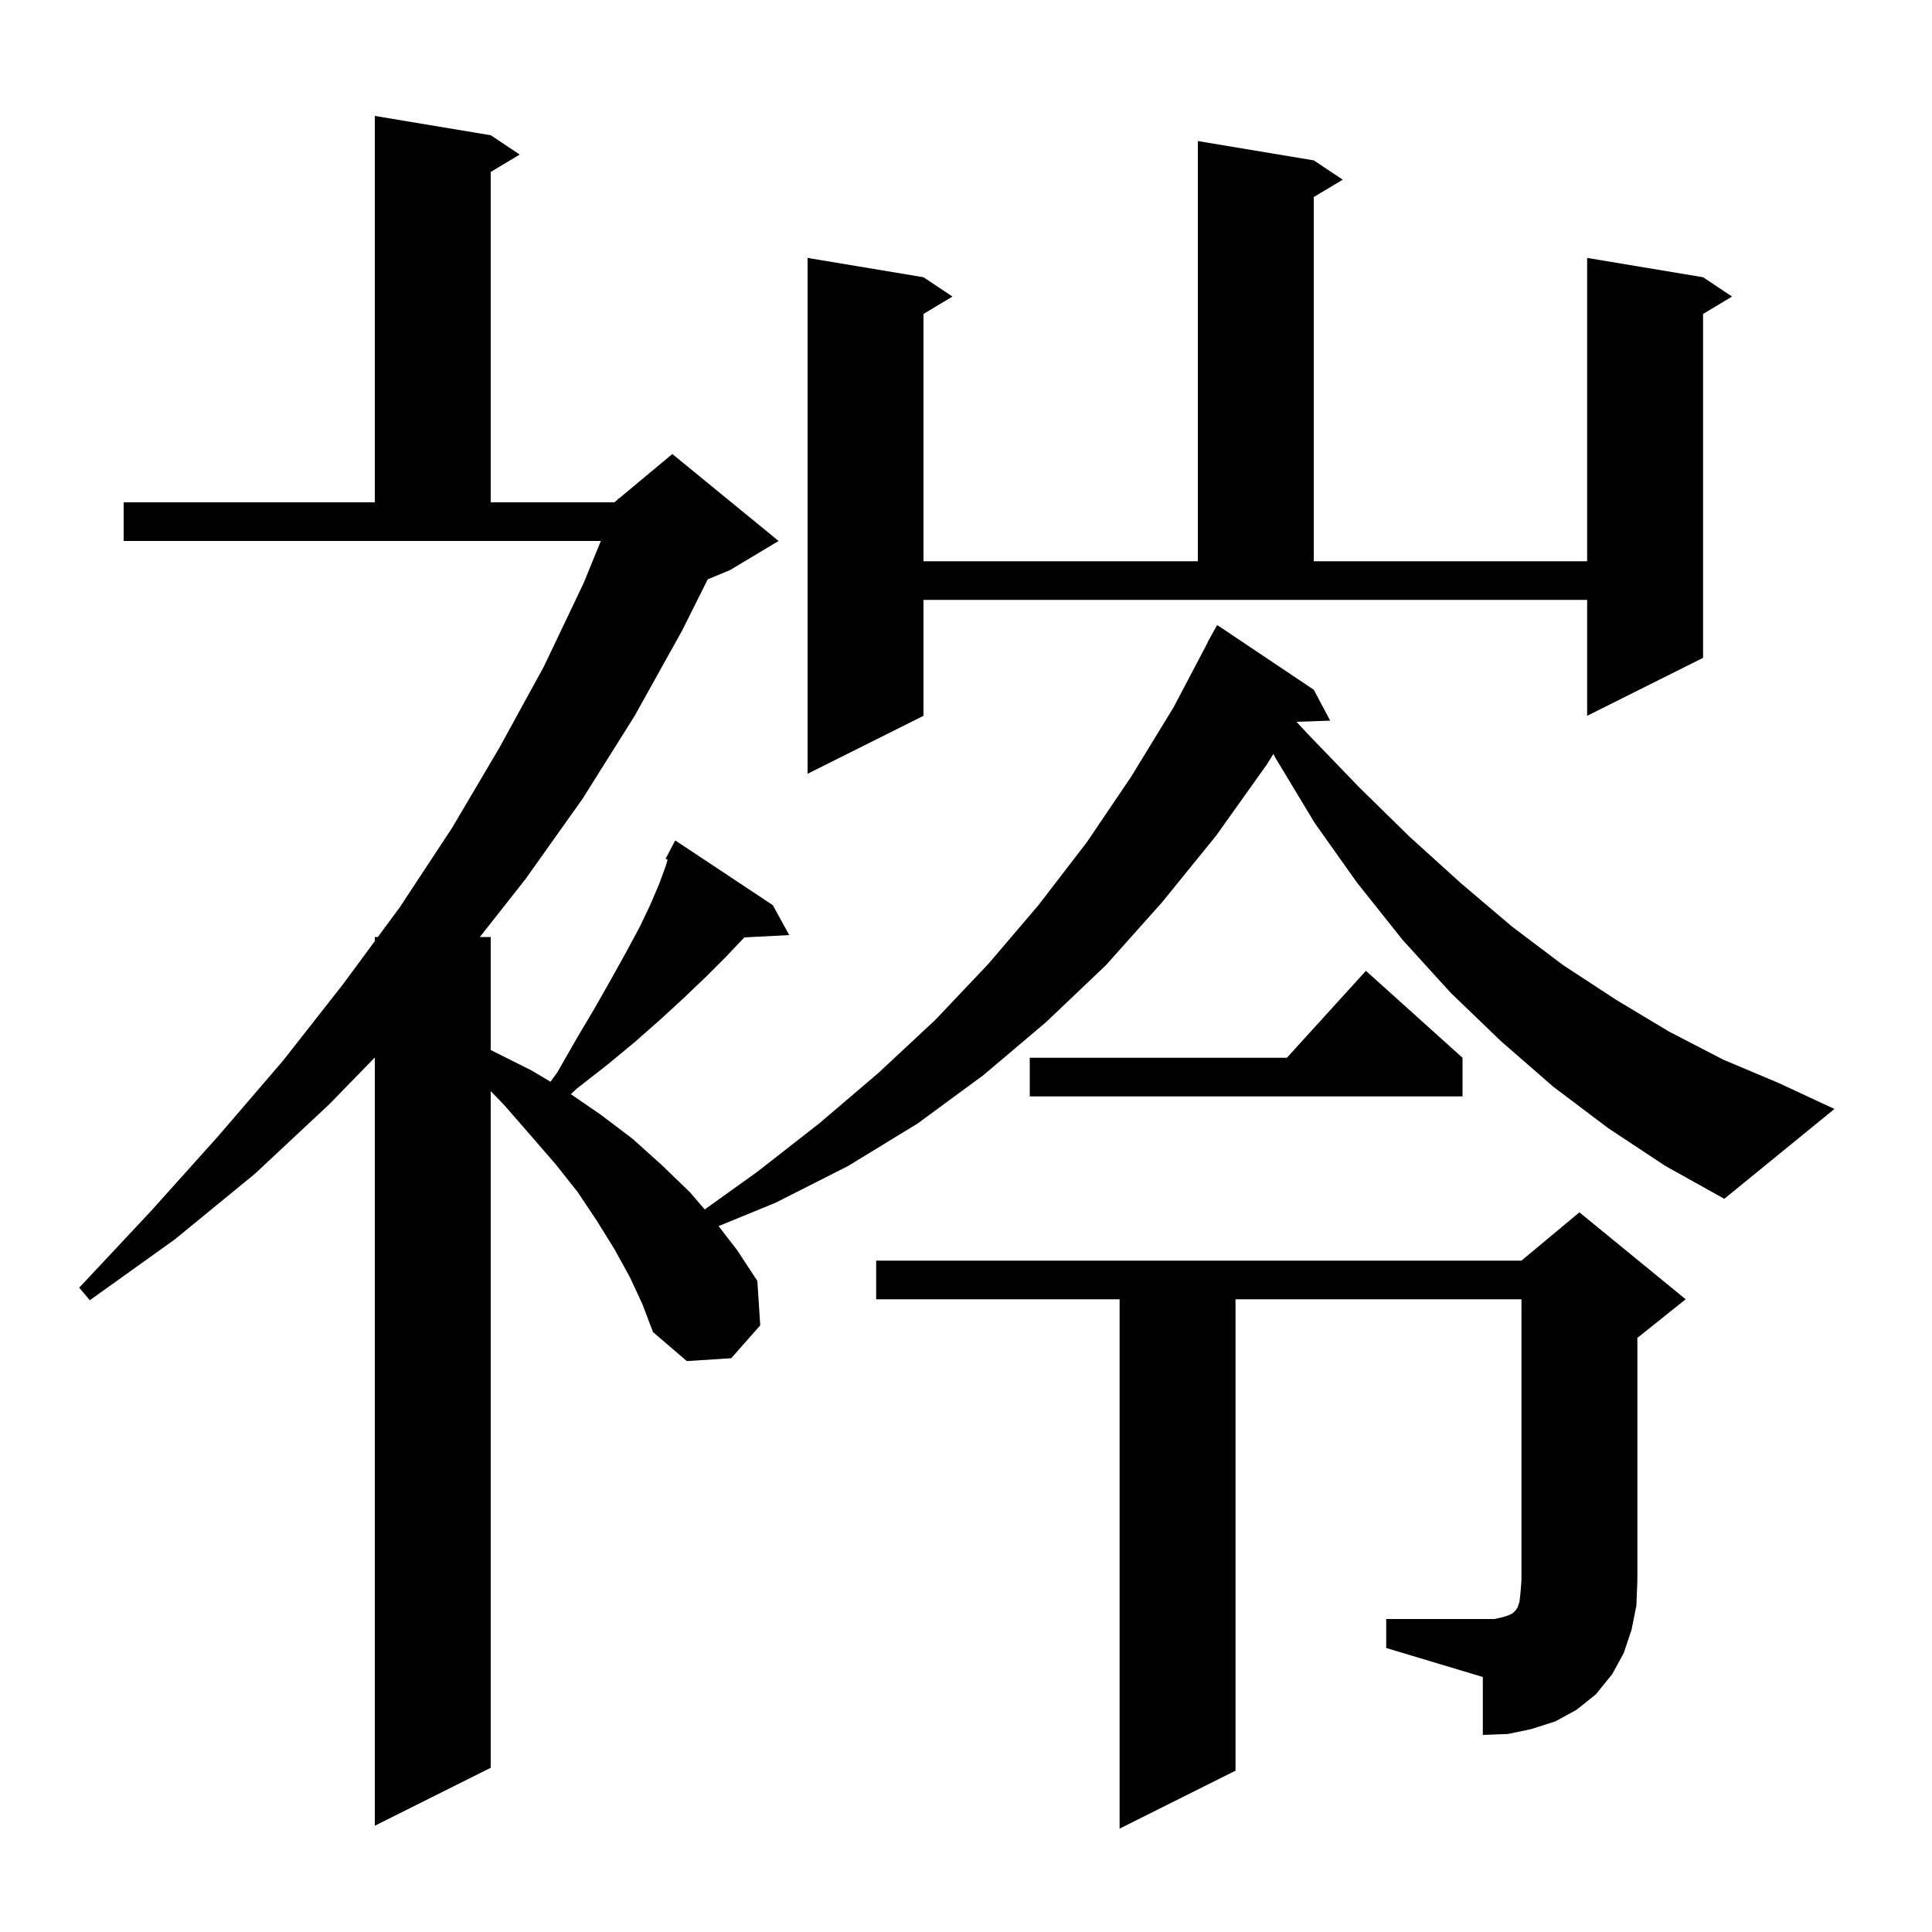 <svg xmlns="http://www.w3.org/2000/svg" xmlns:xlink="http://www.w3.org/1999/xlink" version="1.1" baseProfile="full" viewBox="0 0 200 200" width="200" height="200"><g fill="currentColor"><path d="M 143.5 167.6 L 154.7 167.6 L 155.6 167.4 L 156.2 167.2 L 156.6 167.0 L 156.9 166.7 L 157.1 166.4 L 157.3 165.8 L 157.4 164.9 L 157.5 163.6 L 157.5 134.5 L 127.9 134.5 L 127.9 183.3 L 115.9 189.3 L 115.9 134.5 L 90.7 134.5 L 90.7 130.5 L 157.5 130.5 L 163.5 125.5 L 174.5 134.5 L 169.5 138.5 L 169.5 163.6 L 169.4 166.2 L 168.9 168.7 L 168.1 171.1 L 166.9 173.3 L 165.2 175.4 L 163.2 177.0 L 161.0 178.2 L 158.5 179.0 L 156.1 179.5 L 153.5 179.6 L 153.5 173.6 L 143.5 170.6 Z M 166.5 116.8 L 160.8 112.5 L 155.4 107.8 L 150.2 102.8 L 145.2 97.3 L 140.5 91.4 L 136.1 85.2 L 132.0 78.4 L 131.827 78.043 L 131.1 79.2 L 125.9 86.5 L 120.3 93.4 L 114.5 99.9 L 108.3 105.8 L 101.8 111.3 L 95.0 116.3 L 87.8 120.7 L 80.3 124.5 L 74.385 126.927 L 76.3 129.4 L 78.4 132.6 L 78.7 137.2 L 75.7 140.6 L 71.1 140.9 L 67.6 137.9 L 66.5 135.0 L 65.2 132.2 L 63.6 129.3 L 61.8 126.4 L 59.8 123.4 L 57.5 120.5 L 54.9 117.5 L 52.2 114.4 L 50.8 112.953 L 50.8 183.0 L 38.8 189.0 L 38.8 109.471 L 34.1 114.3 L 26.4 121.5 L 18.1 128.3 L 9.3 134.6 L 8.2 133.3 L 15.6 125.4 L 22.6 117.6 L 29.3 109.8 L 35.5 101.9 L 38.8 97.425 L 38.8 97.0 L 39.114 97.0 L 41.4 93.9 L 46.8 85.7 L 51.7 77.4 L 56.3 69.0 L 60.4 60.4 L 62.2 56.0 L 12.8 56.0 L 12.8 52.0 L 38.8 52.0 L 38.8 12.0 L 50.8 14.0 L 53.8 16.0 L 50.8 17.8 L 50.8 52.0 L 63.6 52.0 L 63.959 51.701 L 64.0 51.6 L 64.053 51.622 L 69.6 47.0 L 80.6 56.0 L 75.6 59.0 L 73.263 59.974 L 70.6 65.3 L 65.7 74.1 L 60.3 82.7 L 54.4 91.0 L 49.675 97.0 L 50.8 97.0 L 50.8 108.698 L 51.0 108.8 L 55.0 110.8 L 56.986 111.981 L 57.7 111.0 L 59.7 107.5 L 61.6 104.3 L 63.3 101.3 L 64.8 98.6 L 66.2 96.0 L 67.3 93.7 L 68.2 91.6 L 68.9 89.7 L 69.109 88.99 L 68.9 88.9 L 69.9 87.0 L 80.0 93.7 L 81.7 96.8 L 77.041 97.041 L 76.9 97.2 L 75.1 99.1 L 73.1 101.1 L 70.8 103.3 L 68.4 105.5 L 65.8 107.8 L 62.9 110.2 L 59.7 112.7 L 59.092 113.269 L 62.2 115.4 L 65.5 117.9 L 68.5 120.6 L 71.4 123.4 L 72.953 125.202 L 78.4 121.3 L 84.8 116.3 L 90.9 111.1 L 96.8 105.6 L 102.3 99.8 L 107.5 93.7 L 112.5 87.2 L 117.1 80.4 L 121.5 73.2 L 125.021 66.509 L 125.0 66.5 L 126.0 64.7 L 136.0 71.4 L 137.7 74.6 L 134.209 74.72 L 135.4 76.0 L 140.7 81.5 L 145.9 86.6 L 151.2 91.4 L 156.5 95.9 L 161.8 99.9 L 167.3 103.5 L 172.8 106.8 L 178.4 109.7 L 184.1 112.1 L 189.9 114.8 L 178.5 124.1 L 172.4 120.7 Z M 151.4 109.5 L 151.4 113.5 L 106.6 113.5 L 106.6 109.5 L 133.218 109.5 L 141.4 100.5 Z M 95.6 74.1 L 83.6 80.1 L 83.6 26.7 L 95.6 28.7 L 98.6 30.7 L 95.6 32.5 L 95.6 58.1 L 124.0 58.1 L 124.0 14.6 L 136.0 16.6 L 139.0 18.6 L 136.0 20.4 L 136.0 58.1 L 164.3 58.1 L 164.3 26.7 L 176.3 28.7 L 179.3 30.7 L 176.3 32.5 L 176.3 68.1 L 164.3 74.1 L 164.3 62.1 L 95.6 62.1 Z "/></g></svg>